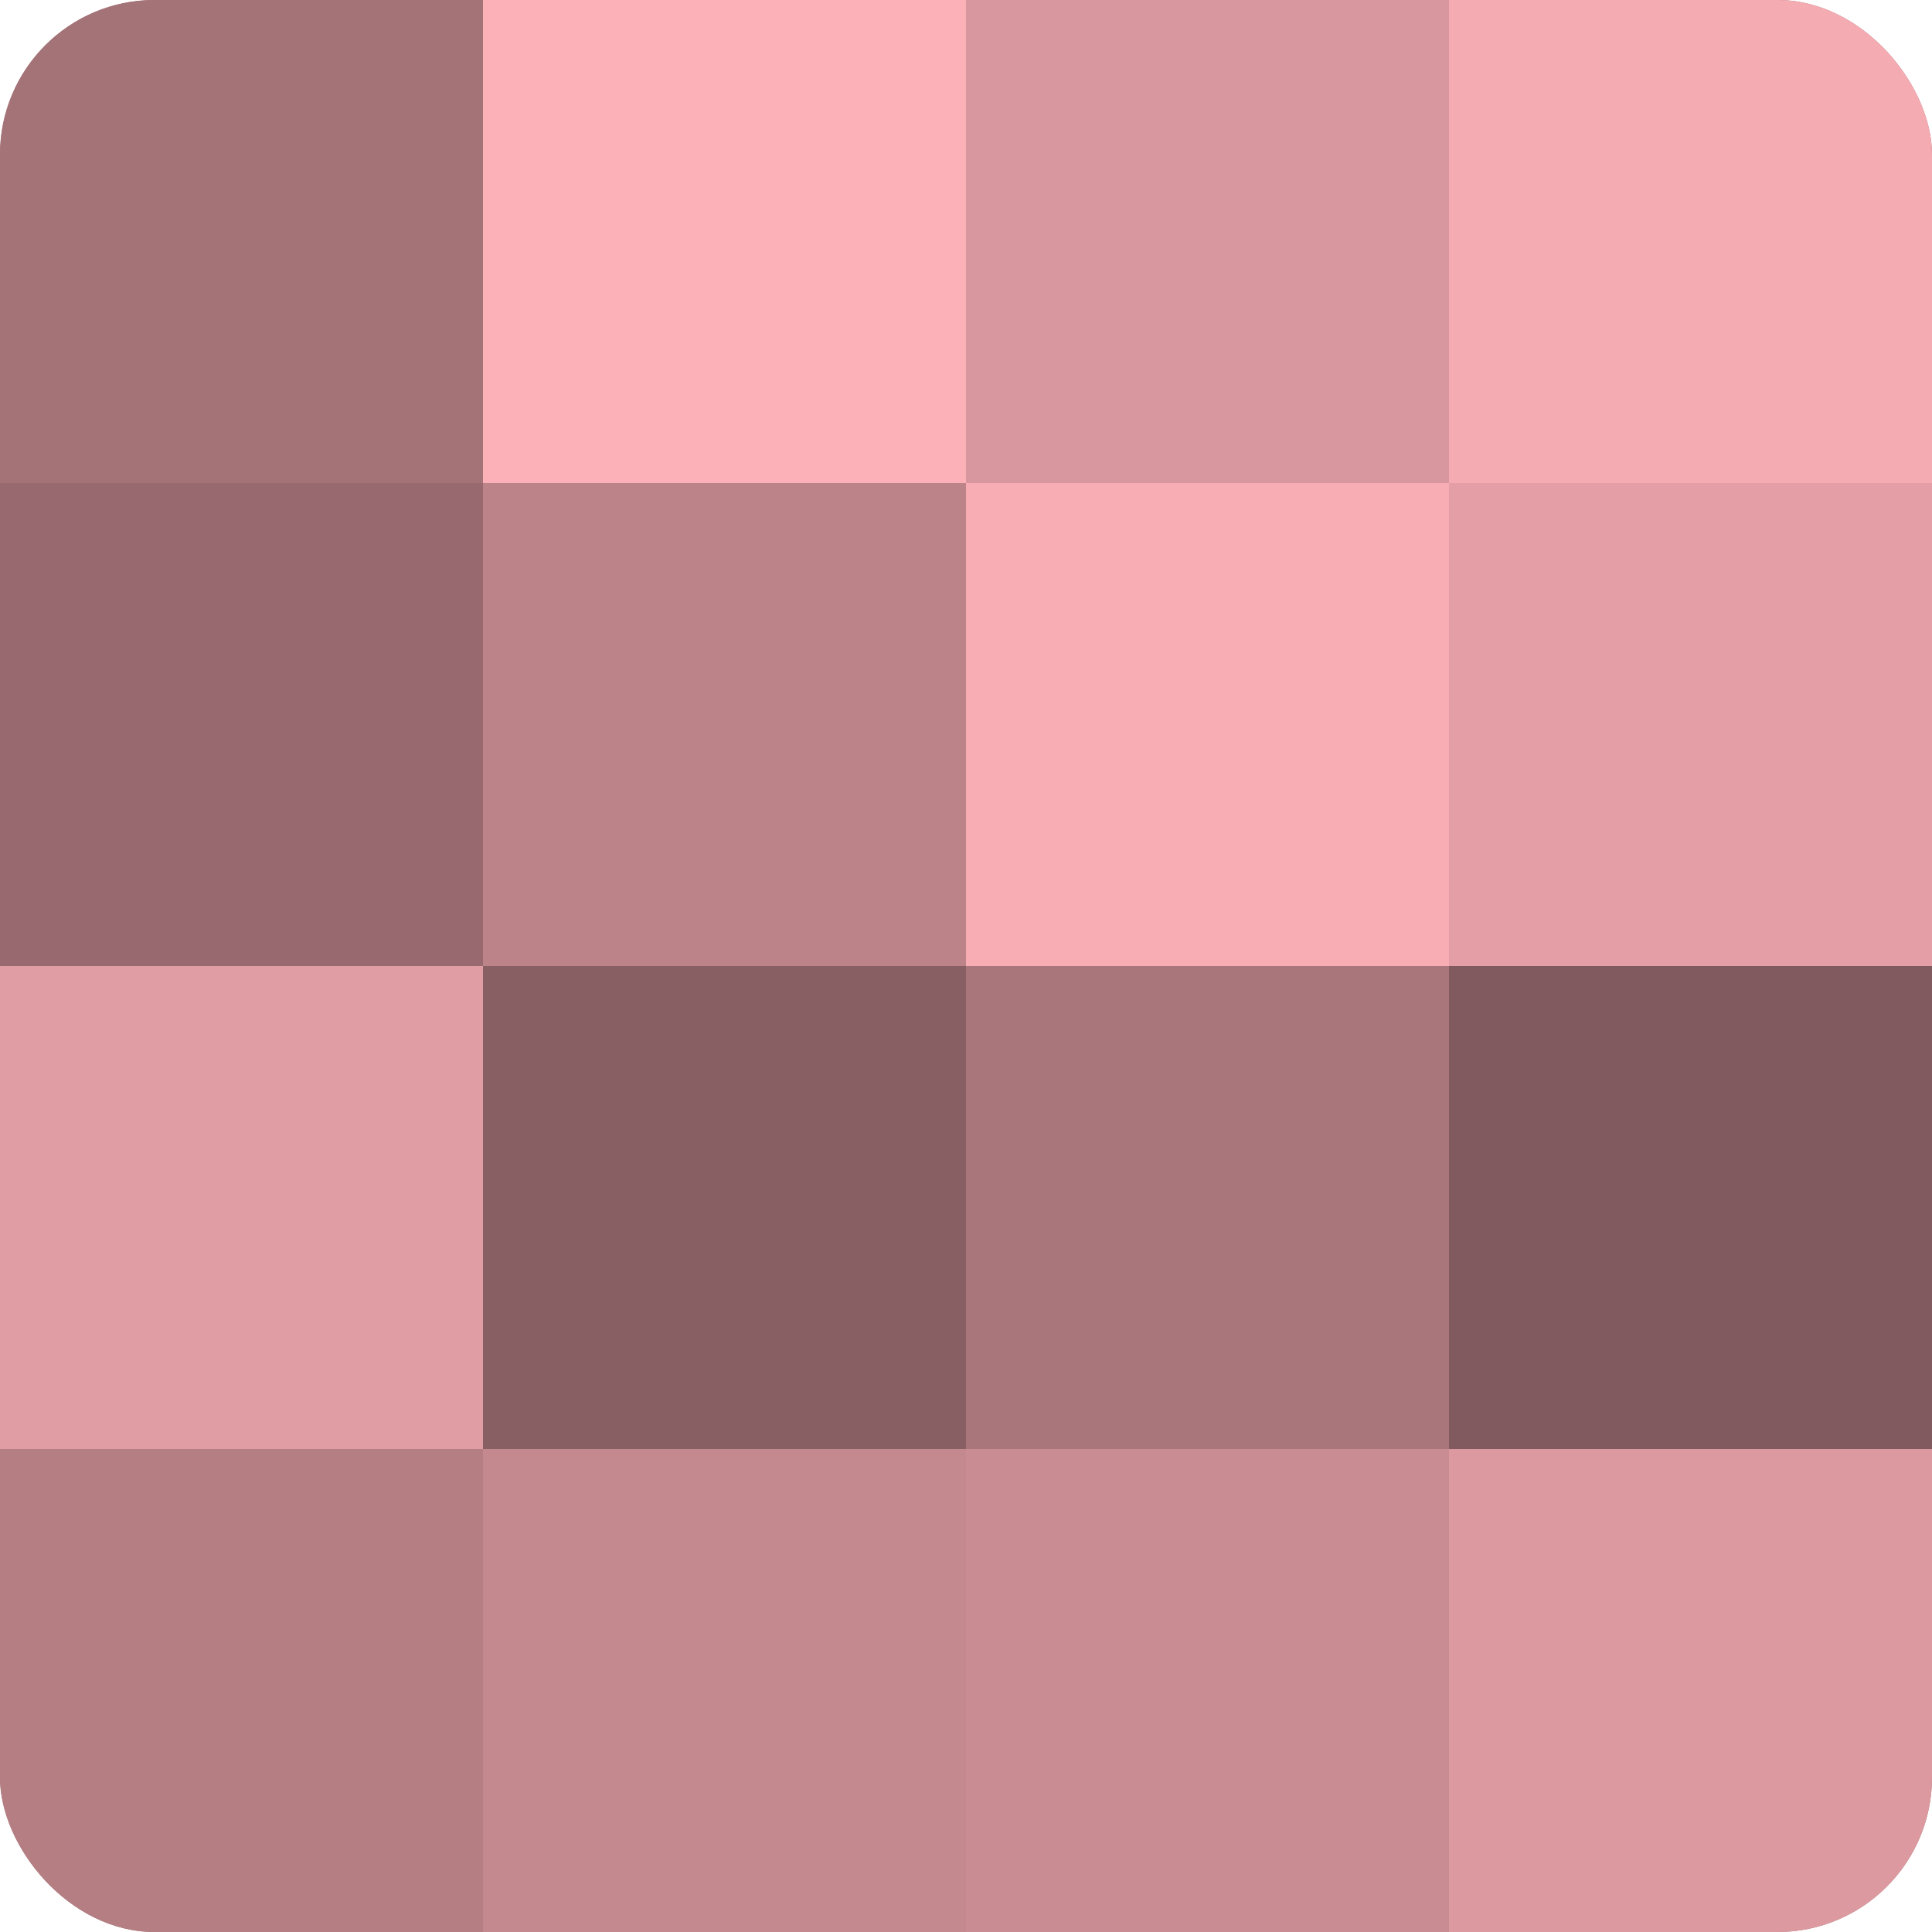 <?xml version="1.0" encoding="UTF-8"?>
<svg xmlns="http://www.w3.org/2000/svg" width="80" height="80" viewBox="0 0 100 100" preserveAspectRatio="xMidYMid meet"><defs><clipPath id="c" width="100" height="100"><rect width="100" height="100" rx="8" ry="8"/></clipPath></defs><g clip-path="url(#c)"><rect width="100" height="100" fill="#a07075"/><rect width="25" height="25" fill="#a47378"/><rect y="25" width="25" height="25" fill="#986a6f"/><rect y="50" width="25" height="25" fill="#e09da3"/><rect y="75" width="25" height="25" fill="#b47e83"/><rect x="25" width="25" height="25" fill="#fcb0b8"/><rect x="25" y="25" width="25" height="25" fill="#bc8489"/><rect x="25" y="50" width="25" height="25" fill="#885f63"/><rect x="25" y="75" width="25" height="25" fill="#c4898f"/><rect x="50" width="25" height="25" fill="#d8979e"/><rect x="50" y="25" width="25" height="25" fill="#f8adb5"/><rect x="50" y="50" width="25" height="25" fill="#a8767b"/><rect x="50" y="75" width="25" height="25" fill="#c88c92"/><rect x="75" width="25" height="25" fill="#f4abb2"/><rect x="75" y="25" width="25" height="25" fill="#e49fa6"/><rect x="75" y="50" width="25" height="25" fill="#805a5e"/><rect x="75" y="75" width="25" height="25" fill="#dc9aa0"/></g></svg>
